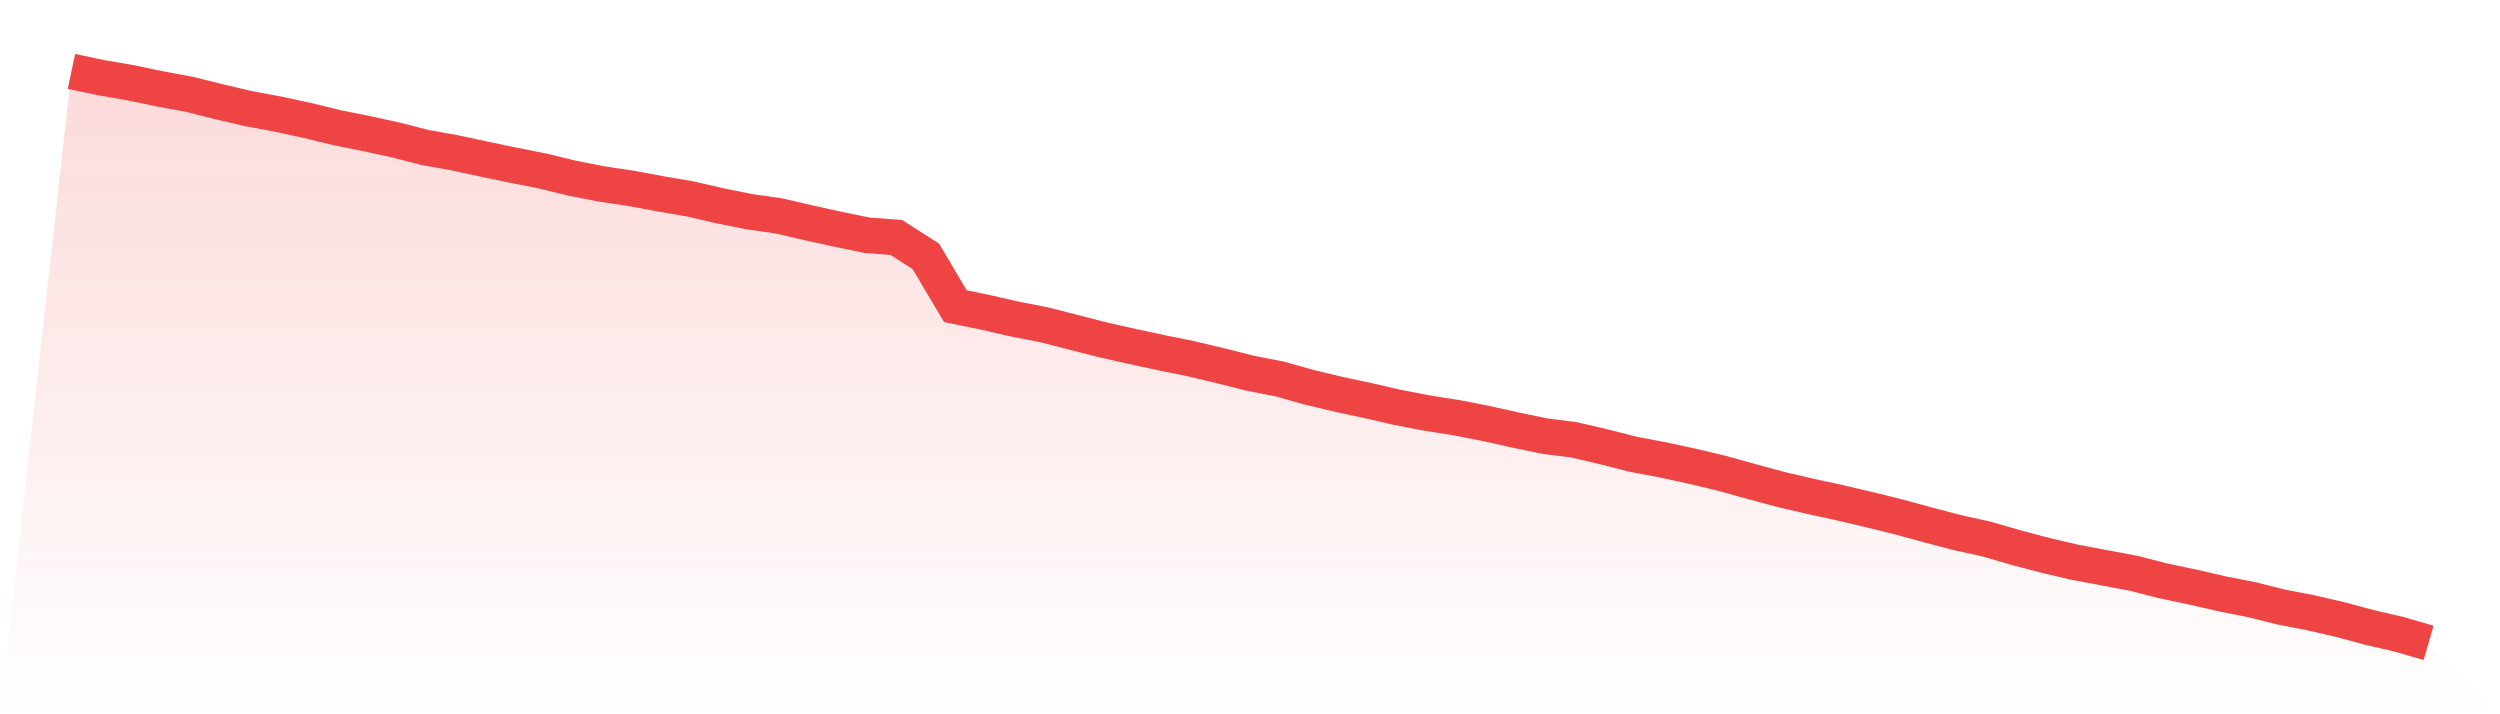 <svg viewBox="0 0 140 40" xmlns="http://www.w3.org/2000/svg">
<defs>
<linearGradient id="gradient" x1="0" x2="0" y1="0" y2="1">
<stop offset="0%" stop-color="#ef4444" stop-opacity="0.2"/>
<stop offset="100%" stop-color="#ef4444" stop-opacity="0"/>
</linearGradient>
</defs>
<path d="M4,4 L4,4 L5.65,4.347 L7.3,4.633 L8.95,4.976 L10.6,5.281 L12.25,5.693 L13.9,6.08 L15.55,6.388 L17.2,6.743 L18.85,7.145 L20.5,7.477 L22.15,7.837 L23.8,8.258 L25.45,8.554 L27.1,8.909 L28.75,9.252 L30.4,9.579 L32.05,9.979 L33.7,10.304 L35.35,10.55 L37,10.858 L38.65,11.139 L40.3,11.521 L41.95,11.854 L43.6,12.088 L45.25,12.47 L46.9,12.835 L48.55,13.172 L50.2,13.301 L51.85,14.36 L53.5,17.145 L55.15,17.485 L56.8,17.862 L58.45,18.183 L60.1,18.604 L61.75,19.028 L63.4,19.4 L65.05,19.755 L66.7,20.09 L68.35,20.482 L70,20.898 L71.65,21.219 L73.3,21.684 L74.95,22.079 L76.6,22.431 L78.25,22.811 L79.9,23.129 L81.55,23.39 L83.2,23.71 L84.85,24.08 L86.5,24.422 L88.15,24.632 L89.8,25.016 L91.45,25.438 L93.1,25.748 L94.75,26.106 L96.4,26.497 L98.05,26.956 L99.7,27.402 L101.35,27.789 L103,28.146 L104.65,28.535 L106.3,28.94 L107.95,29.391 L109.6,29.824 L111.25,30.187 L112.9,30.667 L114.55,31.103 L116.2,31.488 L117.85,31.798 L119.5,32.109 L121.15,32.53 L122.8,32.878 L124.45,33.257 L126.1,33.582 L127.75,33.996 L129.4,34.314 L131.05,34.696 L132.7,35.14 L134.35,35.522 L136,36 L140,40 L0,40 z" fill="url(#gradient)"/>
<path d="M4,4 L4,4 L5.65,4.347 L7.3,4.633 L8.95,4.976 L10.6,5.281 L12.25,5.693 L13.9,6.08 L15.55,6.388 L17.2,6.743 L18.85,7.145 L20.5,7.477 L22.15,7.837 L23.8,8.258 L25.45,8.554 L27.1,8.909 L28.75,9.252 L30.4,9.579 L32.05,9.979 L33.7,10.304 L35.35,10.55 L37,10.858 L38.65,11.139 L40.3,11.521 L41.95,11.854 L43.6,12.088 L45.25,12.47 L46.9,12.835 L48.55,13.172 L50.2,13.301 L51.85,14.36 L53.5,17.145 L55.15,17.485 L56.8,17.862 L58.45,18.183 L60.1,18.604 L61.75,19.028 L63.4,19.4 L65.05,19.755 L66.7,20.09 L68.35,20.482 L70,20.898 L71.65,21.219 L73.3,21.684 L74.95,22.079 L76.6,22.431 L78.25,22.811 L79.9,23.129 L81.55,23.39 L83.2,23.71 L84.85,24.08 L86.5,24.422 L88.15,24.632 L89.8,25.016 L91.45,25.438 L93.1,25.748 L94.75,26.106 L96.4,26.497 L98.05,26.956 L99.7,27.402 L101.35,27.789 L103,28.146 L104.65,28.535 L106.3,28.94 L107.95,29.391 L109.6,29.824 L111.25,30.187 L112.9,30.667 L114.55,31.103 L116.2,31.488 L117.85,31.798 L119.5,32.109 L121.15,32.53 L122.8,32.878 L124.45,33.257 L126.1,33.582 L127.75,33.996 L129.4,34.314 L131.05,34.696 L132.7,35.14 L134.35,35.522 L136,36" fill="none" stroke="#ef4444" stroke-width="2"/>
</svg>